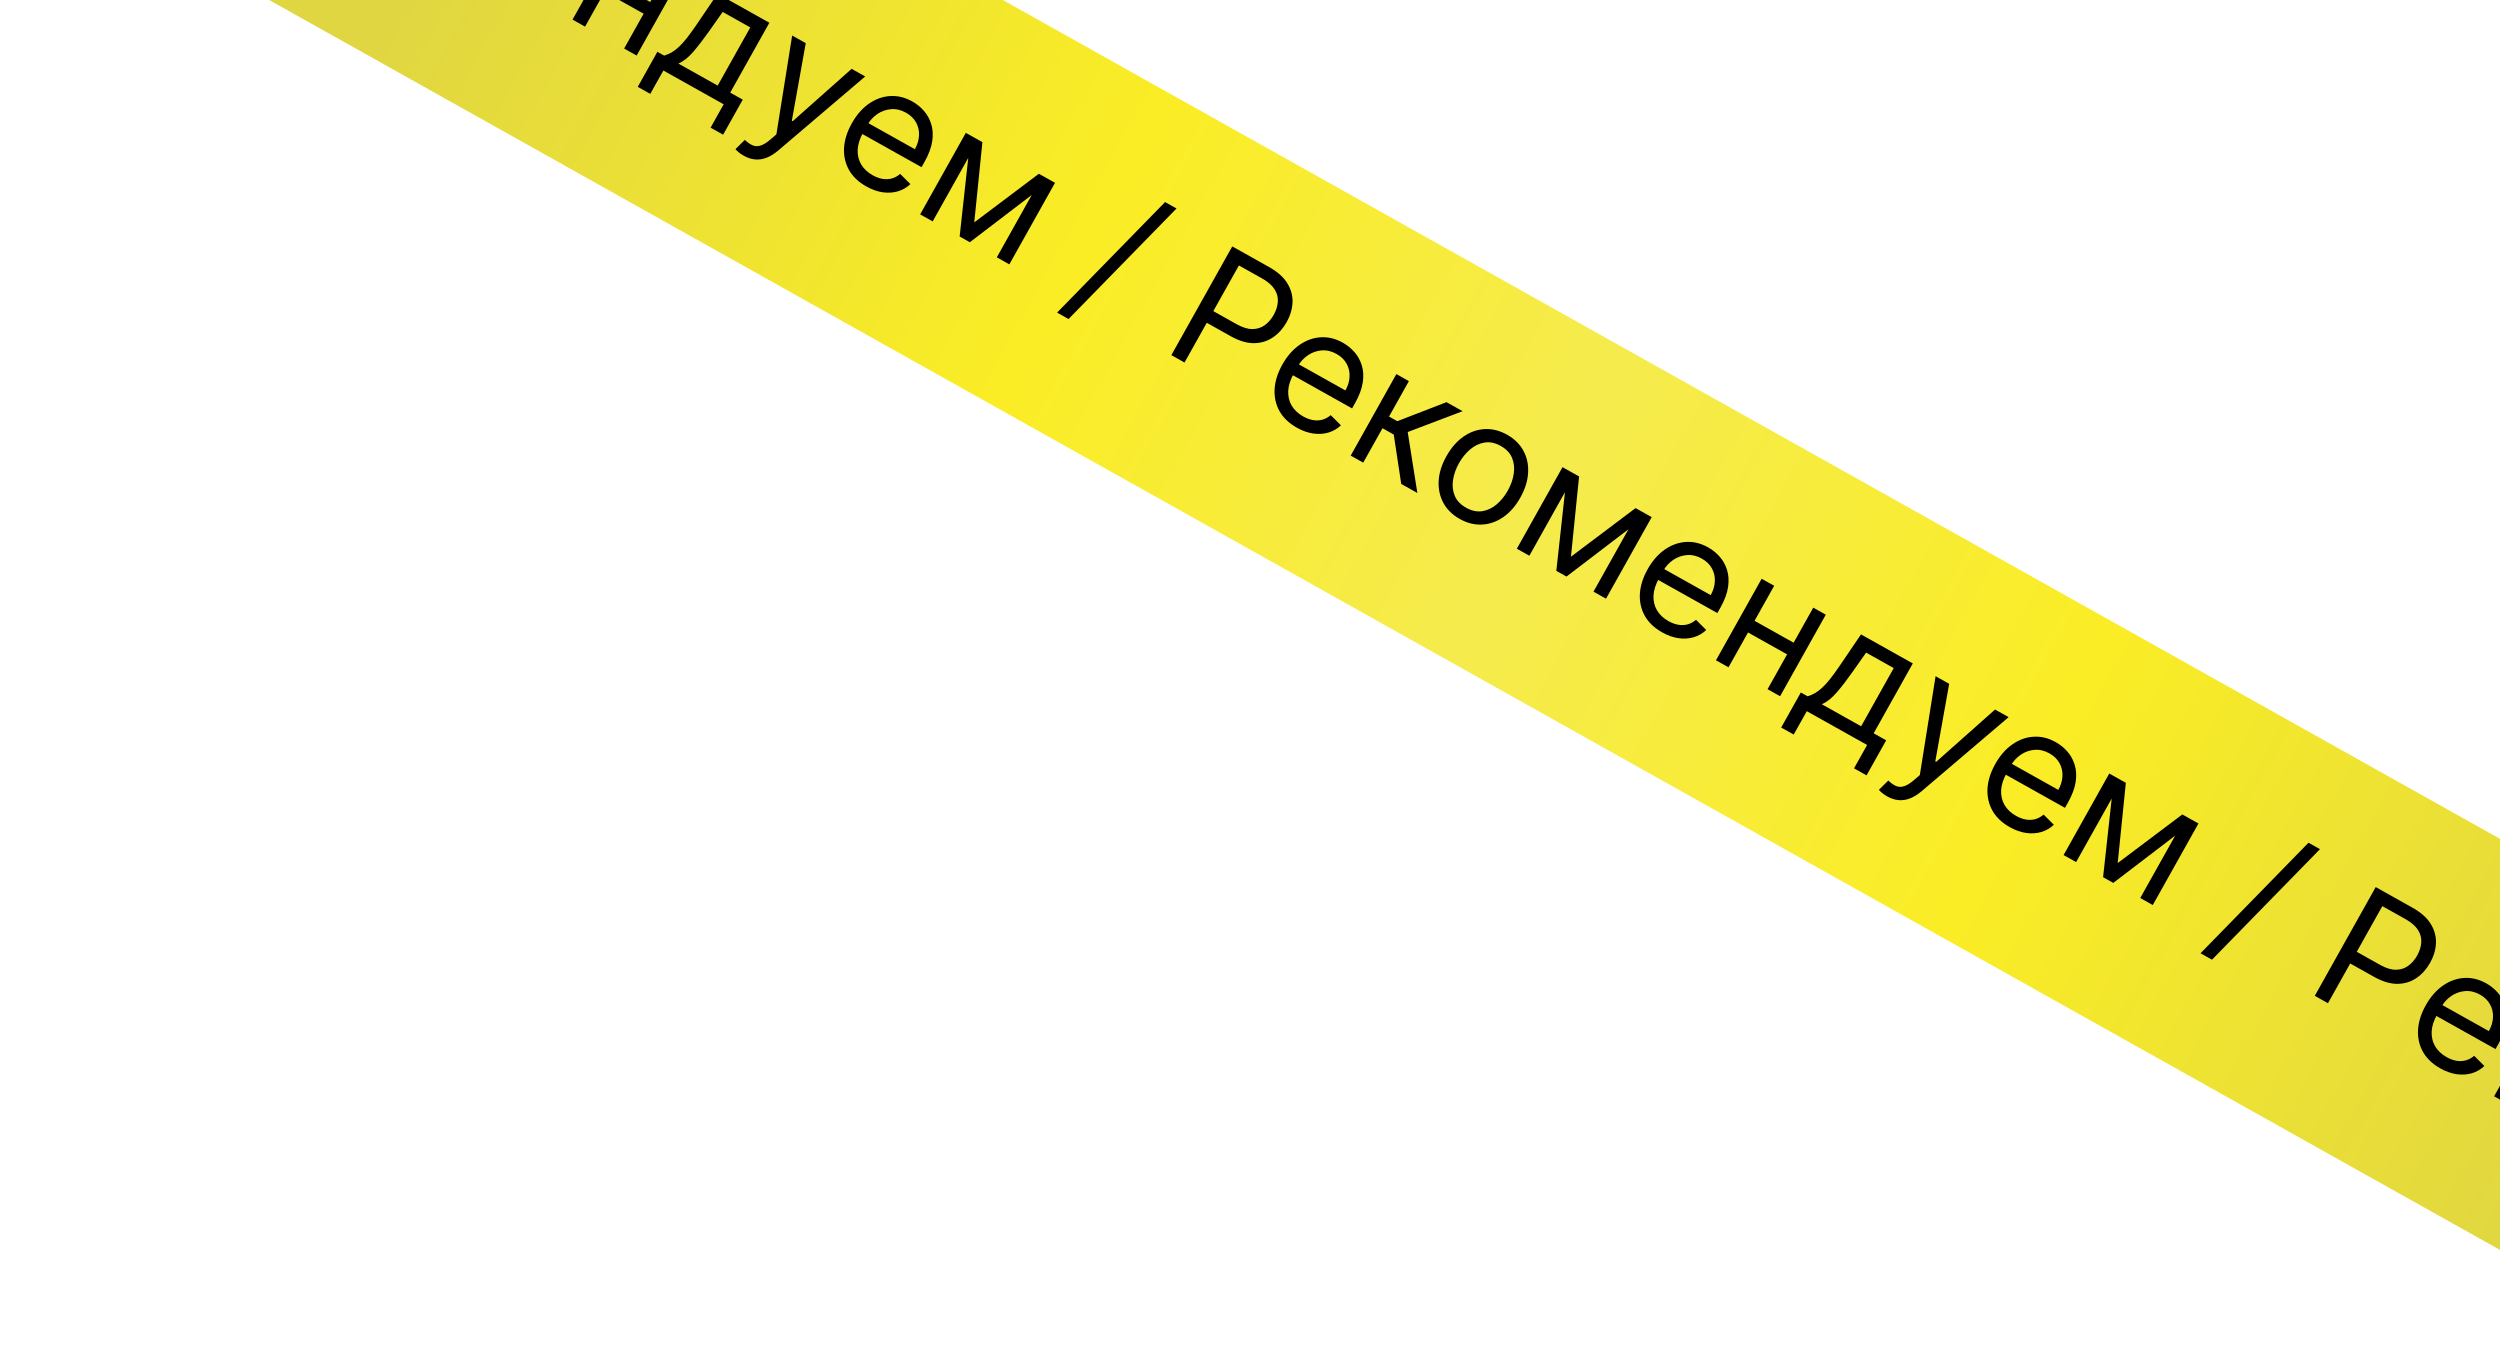 <?xml version="1.0" encoding="UTF-8"?> <svg xmlns="http://www.w3.org/2000/svg" width="543" height="293" viewBox="0 0 543 293" fill="none"> <g clip-path="url(#clip0_546_6)"> <rect x="0.074" y="-122" width="818.862" height="77.892" transform="rotate(29.262 0.074 -122)" fill="url(#paint0_linear_546_6)"></rect> <path d="M6.062 -62.019L19.294 -85.634L27.274 -81.163C29.127 -80.125 30.453 -78.942 31.255 -77.615C32.068 -76.29 32.443 -74.904 32.379 -73.455C32.314 -72.006 31.892 -70.586 31.113 -69.195C30.333 -67.803 29.34 -66.698 28.134 -65.879C26.935 -65.056 25.558 -64.635 24.003 -64.618C22.452 -64.608 20.758 -65.118 18.921 -66.147L13.201 -69.352L14.623 -71.889L20.25 -68.736C21.518 -68.025 22.66 -67.674 23.674 -67.681C24.688 -67.688 25.577 -67.968 26.341 -68.52C27.117 -69.075 27.769 -69.826 28.299 -70.771C28.829 -71.717 29.126 -72.661 29.19 -73.605C29.262 -74.545 29.028 -75.443 28.489 -76.301C27.953 -77.167 27.044 -77.959 25.76 -78.678L20.733 -81.495L8.922 -60.417L6.062 -62.019ZM33.334 -46.254C31.628 -47.21 30.366 -48.411 29.551 -49.858C28.747 -51.308 28.392 -52.901 28.486 -54.637C28.591 -56.375 29.153 -58.152 30.169 -59.966C31.186 -61.78 32.412 -63.194 33.849 -64.207C35.297 -65.224 36.834 -65.787 38.461 -65.895C40.099 -66.008 41.718 -65.616 43.317 -64.72C44.24 -64.203 45.065 -63.539 45.792 -62.727C46.519 -61.916 47.058 -60.958 47.408 -59.852C47.763 -58.755 47.842 -57.518 47.647 -56.142C47.452 -54.767 46.892 -53.253 45.966 -51.6L45.32 -50.447L31.667 -58.096L32.985 -60.449L43.87 -54.35C44.43 -55.349 44.73 -56.353 44.77 -57.361C44.817 -58.365 44.602 -59.298 44.126 -60.161C43.658 -61.019 42.932 -61.724 41.948 -62.275C40.864 -62.883 39.775 -63.139 38.682 -63.045C37.6 -62.954 36.609 -62.6 35.708 -61.983C34.807 -61.367 34.084 -60.571 33.536 -59.594L32.658 -58.026C31.908 -56.689 31.504 -55.425 31.444 -54.237C31.396 -53.052 31.651 -51.984 32.21 -51.035C32.773 -50.093 33.605 -49.314 34.704 -48.698C35.419 -48.298 36.12 -48.036 36.809 -47.913C37.51 -47.793 38.185 -47.818 38.837 -47.989C39.492 -48.167 40.107 -48.499 40.682 -48.985L42.898 -46.774C42.122 -46.037 41.217 -45.513 40.185 -45.203C39.157 -44.9 38.056 -44.83 36.885 -44.992C35.717 -45.161 34.533 -45.582 33.334 -46.254ZM45.014 -40.194L54.938 -57.906L57.66 -56.381L53.344 -48.678L55.142 -47.67L65.823 -51.807L69.329 -49.843L57.399 -45.315L59.497 -32.079L55.992 -34.043L54.367 -44.772L51.922 -46.141L47.736 -38.669L45.014 -40.194ZM68.714 -26.43C67.115 -27.326 65.925 -28.492 65.145 -29.93C64.372 -31.363 64.031 -32.953 64.121 -34.7C64.219 -36.443 64.781 -38.23 65.806 -40.059C66.839 -41.904 68.076 -43.327 69.516 -44.329C70.963 -45.326 72.5 -45.869 74.126 -45.958C75.759 -46.043 77.375 -45.637 78.974 -44.741C80.573 -43.845 81.759 -42.681 82.532 -41.248C83.312 -39.811 83.651 -38.217 83.549 -36.466C83.455 -34.711 82.891 -32.911 81.857 -31.066C80.832 -29.236 79.597 -27.827 78.154 -26.837C76.719 -25.844 75.184 -25.305 73.551 -25.22C71.925 -25.131 70.313 -25.534 68.714 -26.43ZM70.084 -28.875C71.299 -28.194 72.472 -27.945 73.605 -28.129C74.738 -28.312 75.777 -28.806 76.723 -29.609C77.668 -30.413 78.472 -31.407 79.135 -32.591C79.799 -33.774 80.228 -34.983 80.425 -36.217C80.621 -37.45 80.504 -38.602 80.073 -39.671C79.642 -40.741 78.819 -41.616 77.604 -42.297C76.39 -42.977 75.214 -43.222 74.076 -43.031C72.939 -42.84 71.896 -42.339 70.946 -41.527C69.997 -40.716 69.19 -39.718 68.527 -38.535C67.864 -37.351 67.436 -36.146 67.244 -34.92C67.052 -33.694 67.174 -32.55 67.609 -31.488C68.044 -30.426 68.869 -29.555 70.084 -28.875ZM92.854 -18.238L106.891 -28.796L109.474 -27.349L91.894 -13.927L89.68 -15.168L92.085 -37.092L94.622 -35.67L92.854 -18.238ZM93.746 -36.162L83.822 -18.45L81.1 -19.975L91.025 -37.686L93.746 -36.162ZM97.751 -10.645L107.675 -28.357L110.397 -26.832L100.473 -9.12L97.751 -10.645ZM112.673 -1.799C110.967 -2.756 109.706 -3.957 108.89 -5.404C108.087 -6.854 107.732 -8.447 107.825 -10.182C107.931 -11.921 108.492 -13.698 109.508 -15.512C110.525 -17.326 111.751 -18.74 113.188 -19.753C114.636 -20.77 116.174 -21.333 117.8 -21.441C119.439 -21.554 121.057 -21.162 122.656 -20.266C123.579 -19.749 124.404 -19.085 125.131 -18.273C125.858 -17.462 126.397 -16.503 126.747 -15.398C127.102 -14.3 127.181 -13.064 126.986 -11.688C126.792 -10.313 126.231 -8.799 125.305 -7.146L124.659 -5.993L111.006 -13.642L112.324 -15.995L123.209 -9.896C123.769 -10.895 124.069 -11.899 124.109 -12.907C124.156 -13.911 123.942 -14.844 123.465 -15.707C122.997 -16.565 122.271 -17.27 121.287 -17.821C120.203 -18.429 119.114 -18.685 118.021 -18.59C116.94 -18.499 115.948 -18.146 115.048 -17.529C114.147 -16.913 113.423 -16.117 112.876 -15.14L111.997 -13.572C111.248 -12.234 110.843 -10.971 110.783 -9.783C110.735 -8.598 110.99 -7.53 111.549 -6.581C112.112 -5.639 112.944 -4.86 114.043 -4.244C114.758 -3.843 115.46 -3.582 116.148 -3.458C116.849 -3.339 117.525 -3.364 118.176 -3.535C118.831 -3.713 119.446 -4.045 120.022 -4.531L122.237 -2.319C121.461 -1.583 120.556 -1.059 119.524 -0.749C118.496 -0.446 117.396 -0.376 116.224 -0.537C115.056 -0.707 113.872 -1.128 112.673 -1.799ZM141.867 0.801L140.446 3.338L130.667 -2.141L132.089 -4.678L141.867 0.801ZM136.999 -11.927L127.075 5.785L124.353 4.26L134.277 -13.451L136.999 -11.927ZM148.207 -5.647L138.283 12.065L135.562 10.54L145.485 -7.172L148.207 -5.647ZM138.519 18.864L142.783 11.253L144.259 12.08C144.831 11.906 145.371 11.673 145.878 11.381C146.385 11.089 146.902 10.698 147.43 10.206C147.971 9.71 148.553 9.067 149.178 8.276C149.808 7.477 150.523 6.489 151.324 5.312L155.852 -1.363L167.106 4.943L158.604 20.117L161.325 21.642L157.061 29.253L154.339 27.728L157.182 22.654L144.083 15.315L141.24 20.388L138.519 18.864ZM147.349 13.812L155.882 18.593L162.963 5.955L156.967 2.595L153.999 6.811C152.769 8.556 151.624 10.04 150.564 11.265C149.504 12.489 148.433 13.338 147.349 13.812ZM161.547 33.827C161.086 33.568 160.696 33.3 160.378 33.02C160.055 32.749 159.844 32.539 159.744 32.393L161.78 30.382C162.346 30.921 162.896 31.31 163.429 31.548C163.963 31.787 164.539 31.812 165.16 31.624C165.784 31.448 166.513 31.003 167.347 30.289L168.63 29.19L172.056 7.716L175.008 9.37L171.989 26.223L172.173 26.327L184.971 14.952L187.922 16.606L169.033 32.688C168.182 33.413 167.339 33.936 166.503 34.256C165.663 34.583 164.831 34.707 164.006 34.629C163.189 34.555 162.369 34.288 161.547 33.827ZM188.175 40.505C186.469 39.549 185.208 38.347 184.392 36.9C183.589 35.45 183.234 33.857 183.327 32.122C183.433 30.383 183.994 28.607 185.01 26.792C186.027 24.978 187.253 23.564 188.69 22.551C190.138 21.534 191.676 20.972 193.302 20.863C194.941 20.751 196.56 21.143 198.159 22.038C199.081 22.555 199.906 23.22 200.633 24.031C201.36 24.842 201.899 25.801 202.249 26.906C202.604 28.004 202.684 29.24 202.489 30.616C202.294 31.991 201.733 33.506 200.807 35.158L200.161 36.312L186.508 28.662L187.826 26.31L198.712 32.409C199.272 31.409 199.571 30.406 199.611 29.398C199.658 28.394 199.444 27.46 198.968 26.598C198.499 25.739 197.773 25.034 196.789 24.483C195.705 23.876 194.616 23.619 193.523 23.714C192.442 23.805 191.451 24.159 190.55 24.775C189.649 25.391 188.925 26.188 188.378 27.164L187.499 28.732C186.75 30.07 186.345 31.333 186.285 32.522C186.237 33.707 186.493 34.774 187.051 35.724C187.615 36.665 188.446 37.444 189.545 38.06C190.26 38.461 190.962 38.723 191.65 38.846C192.351 38.966 193.027 38.94 193.678 38.77C194.333 38.592 194.948 38.26 195.524 37.774L197.739 39.985C196.963 40.721 196.058 41.245 195.026 41.555C193.998 41.858 192.898 41.928 191.726 41.767C190.558 41.597 189.375 41.177 188.175 40.505ZM211.609 48.302L225.646 37.743L228.229 39.19L210.649 52.612L208.435 51.371L210.84 29.447L213.377 30.869L211.609 48.302ZM212.501 30.378L202.577 48.089L199.856 46.564L209.779 28.853L212.501 30.378ZM216.506 55.894L226.43 38.182L229.152 39.707L219.228 57.419L216.506 55.894ZM255.542 45.282L232.09 69.292L229.599 67.896L253.052 43.886L255.542 45.282ZM254.417 77.136L267.649 53.52L275.629 57.991C277.481 59.029 278.808 60.212 279.61 61.54C280.423 62.864 280.798 64.251 280.734 65.7C280.669 67.148 280.247 68.569 279.468 69.96C278.688 71.351 277.695 72.457 276.489 73.276C275.29 74.099 273.913 74.519 272.358 74.537C270.807 74.546 269.113 74.037 267.276 73.007L261.556 69.803L262.978 67.266L268.605 70.419C269.873 71.129 271.015 71.481 272.029 71.474C273.043 71.466 273.932 71.186 274.696 70.635C275.472 70.079 276.124 69.329 276.654 68.383C277.184 67.438 277.481 66.493 277.545 65.549C277.617 64.61 277.383 63.711 276.844 62.853C276.308 61.988 275.399 61.196 274.115 60.476L269.088 57.659L257.277 78.738L254.417 77.136ZM281.689 92.901C279.982 91.945 278.721 90.743 277.906 89.296C277.102 87.846 276.747 86.253 276.841 84.518C276.947 82.779 277.508 81.003 278.524 79.189C279.541 77.374 280.767 75.961 282.203 74.947C283.652 73.931 285.189 73.368 286.816 73.259C288.454 73.147 290.073 73.539 291.672 74.435C292.595 74.951 293.42 75.616 294.147 76.427C294.874 77.239 295.413 78.197 295.763 79.302C296.117 80.4 296.197 81.637 296.002 83.012C295.807 84.388 295.247 85.902 294.321 87.555L293.675 88.708L280.022 81.058L281.34 78.706L292.225 84.805C292.785 83.805 293.085 82.802 293.125 81.794C293.172 80.79 292.957 79.857 292.481 78.994C292.013 78.135 291.287 77.431 290.303 76.879C289.219 76.272 288.13 76.016 287.037 76.11C285.955 76.201 284.964 76.555 284.063 77.171C283.162 77.788 282.438 78.584 281.891 79.56L281.013 81.128C280.263 82.466 279.859 83.729 279.799 84.918C279.751 86.103 280.006 87.17 280.565 88.12C281.128 89.062 281.96 89.84 283.059 90.456C283.774 90.857 284.475 91.119 285.164 91.242C285.865 91.362 286.54 91.336 287.191 91.166C287.847 90.988 288.462 90.656 289.037 90.17L291.253 92.381C290.477 93.118 289.572 93.641 288.54 93.952C287.511 94.254 286.411 94.325 285.239 94.163C284.072 93.994 282.888 93.573 281.689 92.901ZM293.369 98.961L303.293 81.249L306.014 82.774L301.699 90.476L303.497 91.484L314.178 87.348L317.684 89.312L305.754 93.839L307.852 107.075L304.347 105.111L302.722 94.383L300.277 93.013L296.091 100.485L293.369 98.961ZM317.069 112.725C315.47 111.829 314.28 110.662 313.5 109.225C312.727 107.792 312.386 106.202 312.476 104.454C312.574 102.711 313.135 100.925 314.161 99.095C315.194 97.25 316.431 95.827 317.871 94.826C319.318 93.829 320.855 93.286 322.481 93.197C324.114 93.112 325.73 93.517 327.329 94.413C328.928 95.309 330.114 96.474 330.887 97.907C331.667 99.344 332.006 100.938 331.904 102.689C331.81 104.444 331.245 106.244 330.212 108.089C329.187 109.918 327.952 111.328 326.509 112.317C325.074 113.311 323.539 113.85 321.906 113.935C320.28 114.024 318.668 113.62 317.069 112.725ZM318.439 110.28C319.653 110.961 320.827 111.209 321.96 111.026C323.093 110.842 324.132 110.349 325.078 109.545C326.023 108.742 326.827 107.748 327.49 106.564C328.154 105.38 328.583 104.172 328.78 102.938C328.976 101.705 328.859 100.553 328.428 99.483C327.997 98.414 327.174 97.538 325.959 96.858C324.745 96.177 323.569 95.933 322.431 96.124C321.294 96.315 320.251 96.816 319.301 97.627C318.352 98.439 317.545 99.436 316.882 100.62C316.219 101.804 315.791 103.009 315.599 104.234C315.407 105.46 315.529 106.604 315.964 107.666C316.399 108.728 317.224 109.599 318.439 110.28ZM341.209 120.917L355.246 110.358L357.829 111.806L340.249 125.227L338.035 123.987L340.44 102.063L342.977 103.484L341.209 120.917ZM342.101 102.993L332.177 120.705L329.456 119.18L339.379 101.468L342.101 102.993ZM346.106 128.509L356.03 110.798L358.752 112.323L348.828 130.034L346.106 128.509ZM361.028 137.355C359.322 136.399 358.061 135.197 357.245 133.751C356.441 132.3 356.086 130.708 356.18 128.972C356.286 127.233 356.847 125.457 357.863 123.643C358.88 121.828 360.106 120.415 361.543 119.401C362.991 118.385 364.529 117.822 366.155 117.713C367.794 117.601 369.412 117.993 371.011 118.889C371.934 119.406 372.759 120.07 373.486 120.881C374.213 121.693 374.752 122.651 375.102 123.756C375.457 124.854 375.536 126.091 375.341 127.466C375.146 128.842 374.586 130.356 373.66 132.009L373.014 133.162L359.361 125.512L360.679 123.16L371.564 129.259C372.124 128.26 372.424 127.256 372.464 126.248C372.511 125.244 372.297 124.311 371.82 123.448C371.352 122.59 370.626 121.885 369.642 121.333C368.558 120.726 367.469 120.47 366.376 120.564C365.295 120.655 364.303 121.009 363.403 121.625C362.502 122.242 361.778 123.038 361.231 124.014L360.352 125.583C359.602 126.92 359.198 128.183 359.138 129.372C359.09 130.557 359.345 131.624 359.904 132.574C360.467 133.516 361.299 134.295 362.398 134.911C363.113 135.311 363.815 135.573 364.503 135.696C365.204 135.816 365.879 135.791 366.531 135.62C367.186 135.442 367.801 135.11 368.376 134.624L370.592 136.835C369.816 137.572 368.911 138.095 367.879 138.406C366.851 138.708 365.751 138.779 364.579 138.617C363.411 138.448 362.227 138.027 361.028 137.355ZM390.222 139.955L388.801 142.492L379.022 137.013L380.444 134.476L390.222 139.955ZM385.354 127.228L375.43 144.939L372.708 143.415L382.632 125.703L385.354 127.228ZM396.562 133.508L386.638 151.219L383.916 149.695L393.84 131.983L396.562 133.508ZM386.874 158.018L391.138 150.408L392.614 151.235C393.186 151.06 393.726 150.827 394.233 150.536C394.74 150.244 395.257 149.852 395.785 149.36C396.326 148.865 396.908 148.222 397.533 147.431C398.163 146.632 398.878 145.644 399.679 144.466L404.207 137.791L415.461 144.097L406.959 159.272L409.68 160.797L405.416 168.407L402.694 166.882L405.537 161.809L392.438 154.469L389.595 159.543L386.874 158.018ZM395.704 152.966L404.237 157.747L411.318 145.109L405.322 141.75L402.354 145.965C401.124 147.71 399.979 149.195 398.919 150.419C397.859 151.644 396.788 152.493 395.704 152.966ZM409.902 172.981C409.441 172.723 409.051 172.454 408.733 172.175C408.41 171.903 408.199 171.694 408.099 171.547L410.135 169.536C410.701 170.076 411.251 170.465 411.784 170.703C412.318 170.941 412.894 170.966 413.515 170.779C414.138 170.603 414.868 170.158 415.702 169.444L416.985 168.344L420.411 146.871L423.363 148.525L420.344 165.378L420.528 165.481L433.325 154.107L436.277 155.761L417.388 171.843C416.537 172.568 415.694 173.091 414.858 173.41C414.018 173.738 413.186 173.862 412.361 173.784C411.544 173.71 410.724 173.442 409.902 172.981ZM436.53 179.659C434.824 178.703 433.563 177.502 432.747 176.055C431.944 174.605 431.589 173.012 431.682 171.276C431.788 169.538 432.349 167.761 433.365 165.947C434.382 164.133 435.608 162.719 437.045 161.706C438.493 160.689 440.031 160.126 441.657 160.017C443.296 159.905 444.915 160.297 446.514 161.193C447.436 161.71 448.261 162.374 448.988 163.186C449.715 163.997 450.254 164.955 450.604 166.061C450.959 167.158 451.039 168.395 450.844 169.771C450.649 171.146 450.088 172.66 449.162 174.313L448.516 175.466L434.863 167.816L436.181 165.464L447.067 171.563C447.627 170.564 447.926 169.56 447.966 168.552C448.013 167.548 447.799 166.615 447.323 165.752C446.854 164.894 446.128 164.189 445.144 163.638C444.06 163.03 442.971 162.774 441.878 162.868C440.797 162.959 439.806 163.313 438.905 163.93C438.004 164.546 437.28 165.342 436.733 166.319L435.854 167.887C435.105 169.224 434.7 170.488 434.64 171.676C434.592 172.861 434.848 173.929 435.406 174.878C435.97 175.82 436.801 176.599 437.9 177.215C438.615 177.615 439.317 177.877 440.005 178C440.706 178.12 441.382 178.095 442.033 177.924C442.688 177.746 443.303 177.414 443.879 176.928L446.094 179.139C445.318 179.876 444.413 180.4 443.381 180.71C442.353 181.013 441.253 181.083 440.081 180.921C438.913 180.752 437.73 180.331 436.53 179.659ZM459.964 187.456L474.001 176.898L476.584 178.345L459.004 191.766L456.79 190.526L459.195 168.602L461.732 170.023L459.964 187.456ZM460.856 169.532L450.932 187.244L448.211 185.719L458.134 168.007L460.856 169.532ZM464.861 195.048L474.785 177.337L477.507 178.862L467.583 196.573L464.861 195.048ZM503.897 184.437L480.445 208.446L477.954 207.051L501.407 183.041L503.897 184.437ZM502.772 216.29L516.004 192.675L523.984 197.146C525.836 198.184 527.163 199.367 527.965 200.694C528.778 202.019 529.153 203.406 529.089 204.854C529.024 206.303 528.602 207.723 527.823 209.115C527.043 210.506 526.05 211.611 524.844 212.43C523.645 213.253 522.268 213.674 520.713 213.691C519.162 213.701 517.468 213.191 515.631 212.162L509.911 208.957L511.333 206.42L516.96 209.573C518.228 210.284 519.37 210.636 520.384 210.628C521.398 210.621 522.287 210.341 523.051 209.789C523.827 209.234 524.479 208.484 525.009 207.538C525.539 206.593 525.836 205.648 525.9 204.704C525.972 203.765 525.738 202.866 525.199 202.008C524.663 201.143 523.754 200.35 522.47 199.631L517.443 196.814L505.632 217.893L502.772 216.29ZM530.044 232.056C528.337 231.099 527.076 229.898 526.261 228.451C525.457 227.001 525.102 225.408 525.196 223.673C525.301 221.934 525.863 220.157 526.879 218.343C527.896 216.529 529.122 215.115 530.558 214.102C532.007 213.085 533.544 212.522 535.171 212.414C536.809 212.301 538.428 212.693 540.027 213.589C540.95 214.106 541.774 214.77 542.502 215.582C543.229 216.393 543.767 217.352 544.118 218.457C544.472 219.555 544.552 220.791 544.357 222.167C544.162 223.542 543.602 225.056 542.676 226.709L542.03 227.862L528.377 220.213L529.695 217.86L540.58 223.959C541.14 222.96 541.44 221.956 541.48 220.948C541.527 219.944 541.312 219.011 540.836 218.148C540.368 217.29 539.641 216.585 538.657 216.034C537.574 215.427 536.485 215.17 535.392 215.265C534.31 215.356 533.319 215.709 532.418 216.326C531.517 216.942 530.793 217.739 530.246 218.715L529.368 220.283C528.618 221.621 528.214 222.884 528.154 224.072C528.106 225.258 528.361 226.325 528.92 227.274C529.483 228.216 530.314 228.995 531.414 229.611C532.129 230.012 532.83 230.273 533.519 230.397C534.219 230.516 534.895 230.491 535.546 230.321C536.202 230.142 536.817 229.81 537.392 229.325L539.608 231.536C538.831 232.272 537.927 232.796 536.895 233.106C535.866 233.409 534.766 233.479 533.594 233.318C532.427 233.148 531.243 232.727 530.044 232.056ZM541.724 238.115L551.648 220.404L554.369 221.928L550.054 229.631L551.852 230.639L562.533 226.503L566.039 228.467L554.109 232.994L556.207 246.23L552.702 244.266L551.077 233.538L548.632 232.168L544.446 239.64L541.724 238.115ZM565.424 251.879C563.825 250.983 562.635 249.817 561.855 248.379C561.082 246.946 560.741 245.356 560.831 243.609C560.929 241.866 561.49 240.079 562.516 238.25C563.549 236.405 564.786 234.982 566.226 233.98C567.673 232.983 569.21 232.44 570.836 232.351C572.469 232.266 574.085 232.672 575.684 233.568C577.283 234.464 578.469 235.628 579.242 237.061C580.022 238.499 580.361 240.093 580.259 241.843C580.165 243.598 579.6 245.398 578.567 247.243C577.542 249.073 576.307 250.482 574.864 251.472C573.429 252.465 571.894 253.005 570.261 253.089C568.635 253.178 567.023 252.775 565.424 251.879ZM566.794 249.435C568.008 250.115 569.182 250.364 570.315 250.18C571.448 249.997 572.487 249.504 573.433 248.7C574.378 247.896 575.182 246.902 575.845 245.719C576.509 244.535 576.938 243.326 577.135 242.093C577.331 240.859 577.213 239.708 576.783 238.638C576.352 237.568 575.529 236.693 574.314 236.012C573.1 235.332 571.924 235.087 570.786 235.278C569.649 235.469 568.606 235.97 567.656 236.782C566.707 237.593 565.9 238.591 565.237 239.775C564.574 240.958 564.146 242.163 563.954 243.389C563.762 244.615 563.884 245.759 564.319 246.821C564.754 247.883 565.579 248.754 566.794 249.435ZM589.564 260.072L603.601 249.513L606.184 250.96L588.604 264.382L586.39 263.141L588.795 241.217L591.332 242.639L589.564 260.072ZM590.456 242.148L580.532 259.859L577.81 258.335L587.734 240.623L590.456 242.148ZM594.461 267.664L604.385 249.952L607.107 251.477L597.183 269.189L594.461 267.664ZM609.383 276.51C607.677 275.553 606.416 274.352 605.6 272.905C604.796 271.455 604.441 269.862 604.535 268.127C604.641 266.388 605.202 264.611 606.218 262.797C607.235 260.983 608.461 259.569 609.898 258.556C611.346 257.539 612.883 256.977 614.51 256.868C616.149 256.756 617.767 257.147 619.366 258.043C620.289 258.56 621.114 259.224 621.841 260.036C622.568 260.847 623.107 261.806 623.457 262.911C623.812 264.009 623.891 265.245 623.696 266.621C623.501 267.996 622.941 269.511 622.015 271.163L621.369 272.317L607.716 264.667L609.034 262.314L619.919 268.414C620.479 267.414 620.779 266.41 620.819 265.402C620.866 264.399 620.652 263.465 620.175 262.603C619.707 261.744 618.981 261.039 617.997 260.488C616.913 259.881 615.824 259.624 614.731 259.719C613.65 259.81 612.658 260.164 611.757 260.78C610.857 261.396 610.133 262.193 609.586 263.169L608.707 264.737C607.957 266.075 607.553 267.338 607.493 268.526C607.445 269.712 607.7 270.779 608.259 271.729C608.822 272.67 609.654 273.449 610.753 274.065C611.468 274.466 612.17 274.728 612.858 274.851C613.559 274.971 614.234 274.945 614.886 274.775C615.541 274.596 616.156 274.264 616.731 273.779L618.947 275.99C618.171 276.726 617.266 277.25 616.234 277.56C615.206 277.863 614.106 277.933 612.934 277.772C611.766 277.602 610.582 277.182 609.383 276.51ZM638.577 279.11L637.156 281.647L627.377 276.168L628.799 273.631L638.577 279.11ZM633.709 266.382L623.785 284.094L621.063 282.569L630.987 264.858L633.709 266.382ZM644.917 272.662L634.993 290.374L632.271 288.849L642.195 271.138L644.917 272.662ZM635.229 297.173L639.493 289.562L640.969 290.389C641.541 290.215 642.081 289.982 642.588 289.69C643.095 289.399 643.612 289.007 644.14 288.515C644.68 288.02 645.263 287.376 645.888 286.585C646.518 285.786 647.233 284.798 648.034 283.621L652.562 276.946L663.816 283.252L655.314 298.427L658.035 299.951L653.771 307.562L651.049 306.037L653.892 300.963L640.793 293.624L637.95 298.698L635.229 297.173ZM644.059 292.121L652.592 296.902L659.673 284.264L653.677 280.904L650.709 285.12C649.479 286.865 648.334 288.349 647.274 289.574C646.214 290.798 645.143 291.647 644.059 292.121ZM658.257 312.136C657.796 311.878 657.406 311.609 657.088 311.329C656.765 311.058 656.554 310.849 656.454 310.702L658.49 308.691C659.056 309.231 659.606 309.619 660.139 309.858C660.673 310.096 661.249 310.121 661.87 309.933C662.493 309.757 663.223 309.312 664.057 308.598L665.34 307.499L668.766 286.025L671.718 287.679L668.699 304.533L668.883 304.636L681.68 293.261L684.632 294.915L665.743 310.997C664.892 311.723 664.049 312.245 663.213 312.565C662.373 312.892 661.541 313.017 660.716 312.938C659.899 312.864 659.079 312.597 658.257 312.136ZM684.885 318.814C683.179 317.858 681.918 316.656 681.102 315.209C680.299 313.759 679.944 312.166 680.037 310.431C680.143 308.692 680.704 306.916 681.72 305.102C682.737 303.287 683.963 301.874 685.4 300.86C686.848 299.844 688.386 299.281 690.012 299.172C691.651 299.06 693.27 299.452 694.869 300.348C695.791 300.865 696.616 301.529 697.343 302.34C698.07 303.152 698.609 304.11 698.959 305.215C699.314 306.313 699.394 307.55 699.199 308.925C699.004 310.301 698.443 311.815 697.517 313.468L696.871 314.621L683.218 306.971L684.536 304.619L695.422 310.718C695.982 309.718 696.281 308.715 696.321 307.707C696.368 306.703 696.154 305.77 695.678 304.907C695.209 304.048 694.483 303.344 693.499 302.792C692.415 302.185 691.326 301.929 690.233 302.023C689.152 302.114 688.161 302.468 687.26 303.084C686.359 303.701 685.635 304.497 685.088 305.473L684.209 307.041C683.46 308.379 683.055 309.642 682.995 310.831C682.947 312.016 683.203 313.083 683.761 314.033C684.325 314.975 685.156 315.753 686.255 316.369C686.97 316.77 687.672 317.032 688.36 317.155C689.061 317.275 689.737 317.249 690.388 317.079C691.043 316.901 691.658 316.569 692.234 316.083L694.449 318.294C693.673 319.031 692.768 319.554 691.736 319.865C690.708 320.167 689.608 320.238 688.436 320.076C687.268 319.907 686.085 319.486 684.885 318.814ZM708.319 326.611L722.356 316.052L724.939 317.499L707.359 330.921L705.145 329.68L707.55 307.756L710.087 309.178L708.319 326.611ZM709.211 308.687L699.287 326.398L696.565 324.874L706.489 307.162L709.211 308.687ZM713.216 334.203L723.14 316.491L725.862 318.016L715.938 335.728L713.216 334.203Z" fill="black"></path> </g> <defs> <linearGradient id="paint0_linear_546_6" x1="135.276" y1="-77.969" x2="669.581" y2="-78.738" gradientUnits="userSpaceOnUse"> <stop stop-color="#E0D641"></stop> <stop offset="0.29" stop-color="#FAED25"></stop> <stop offset="0.504" stop-color="#F5EB4D"></stop> <stop offset="0.735" stop-color="#FAED25"></stop> <stop offset="1" stop-color="#E0D641"></stop> </linearGradient> <clipPath id="clip0_546_6"> <rect width="543" height="293" fill="white"></rect> </clipPath> </defs> </svg> 